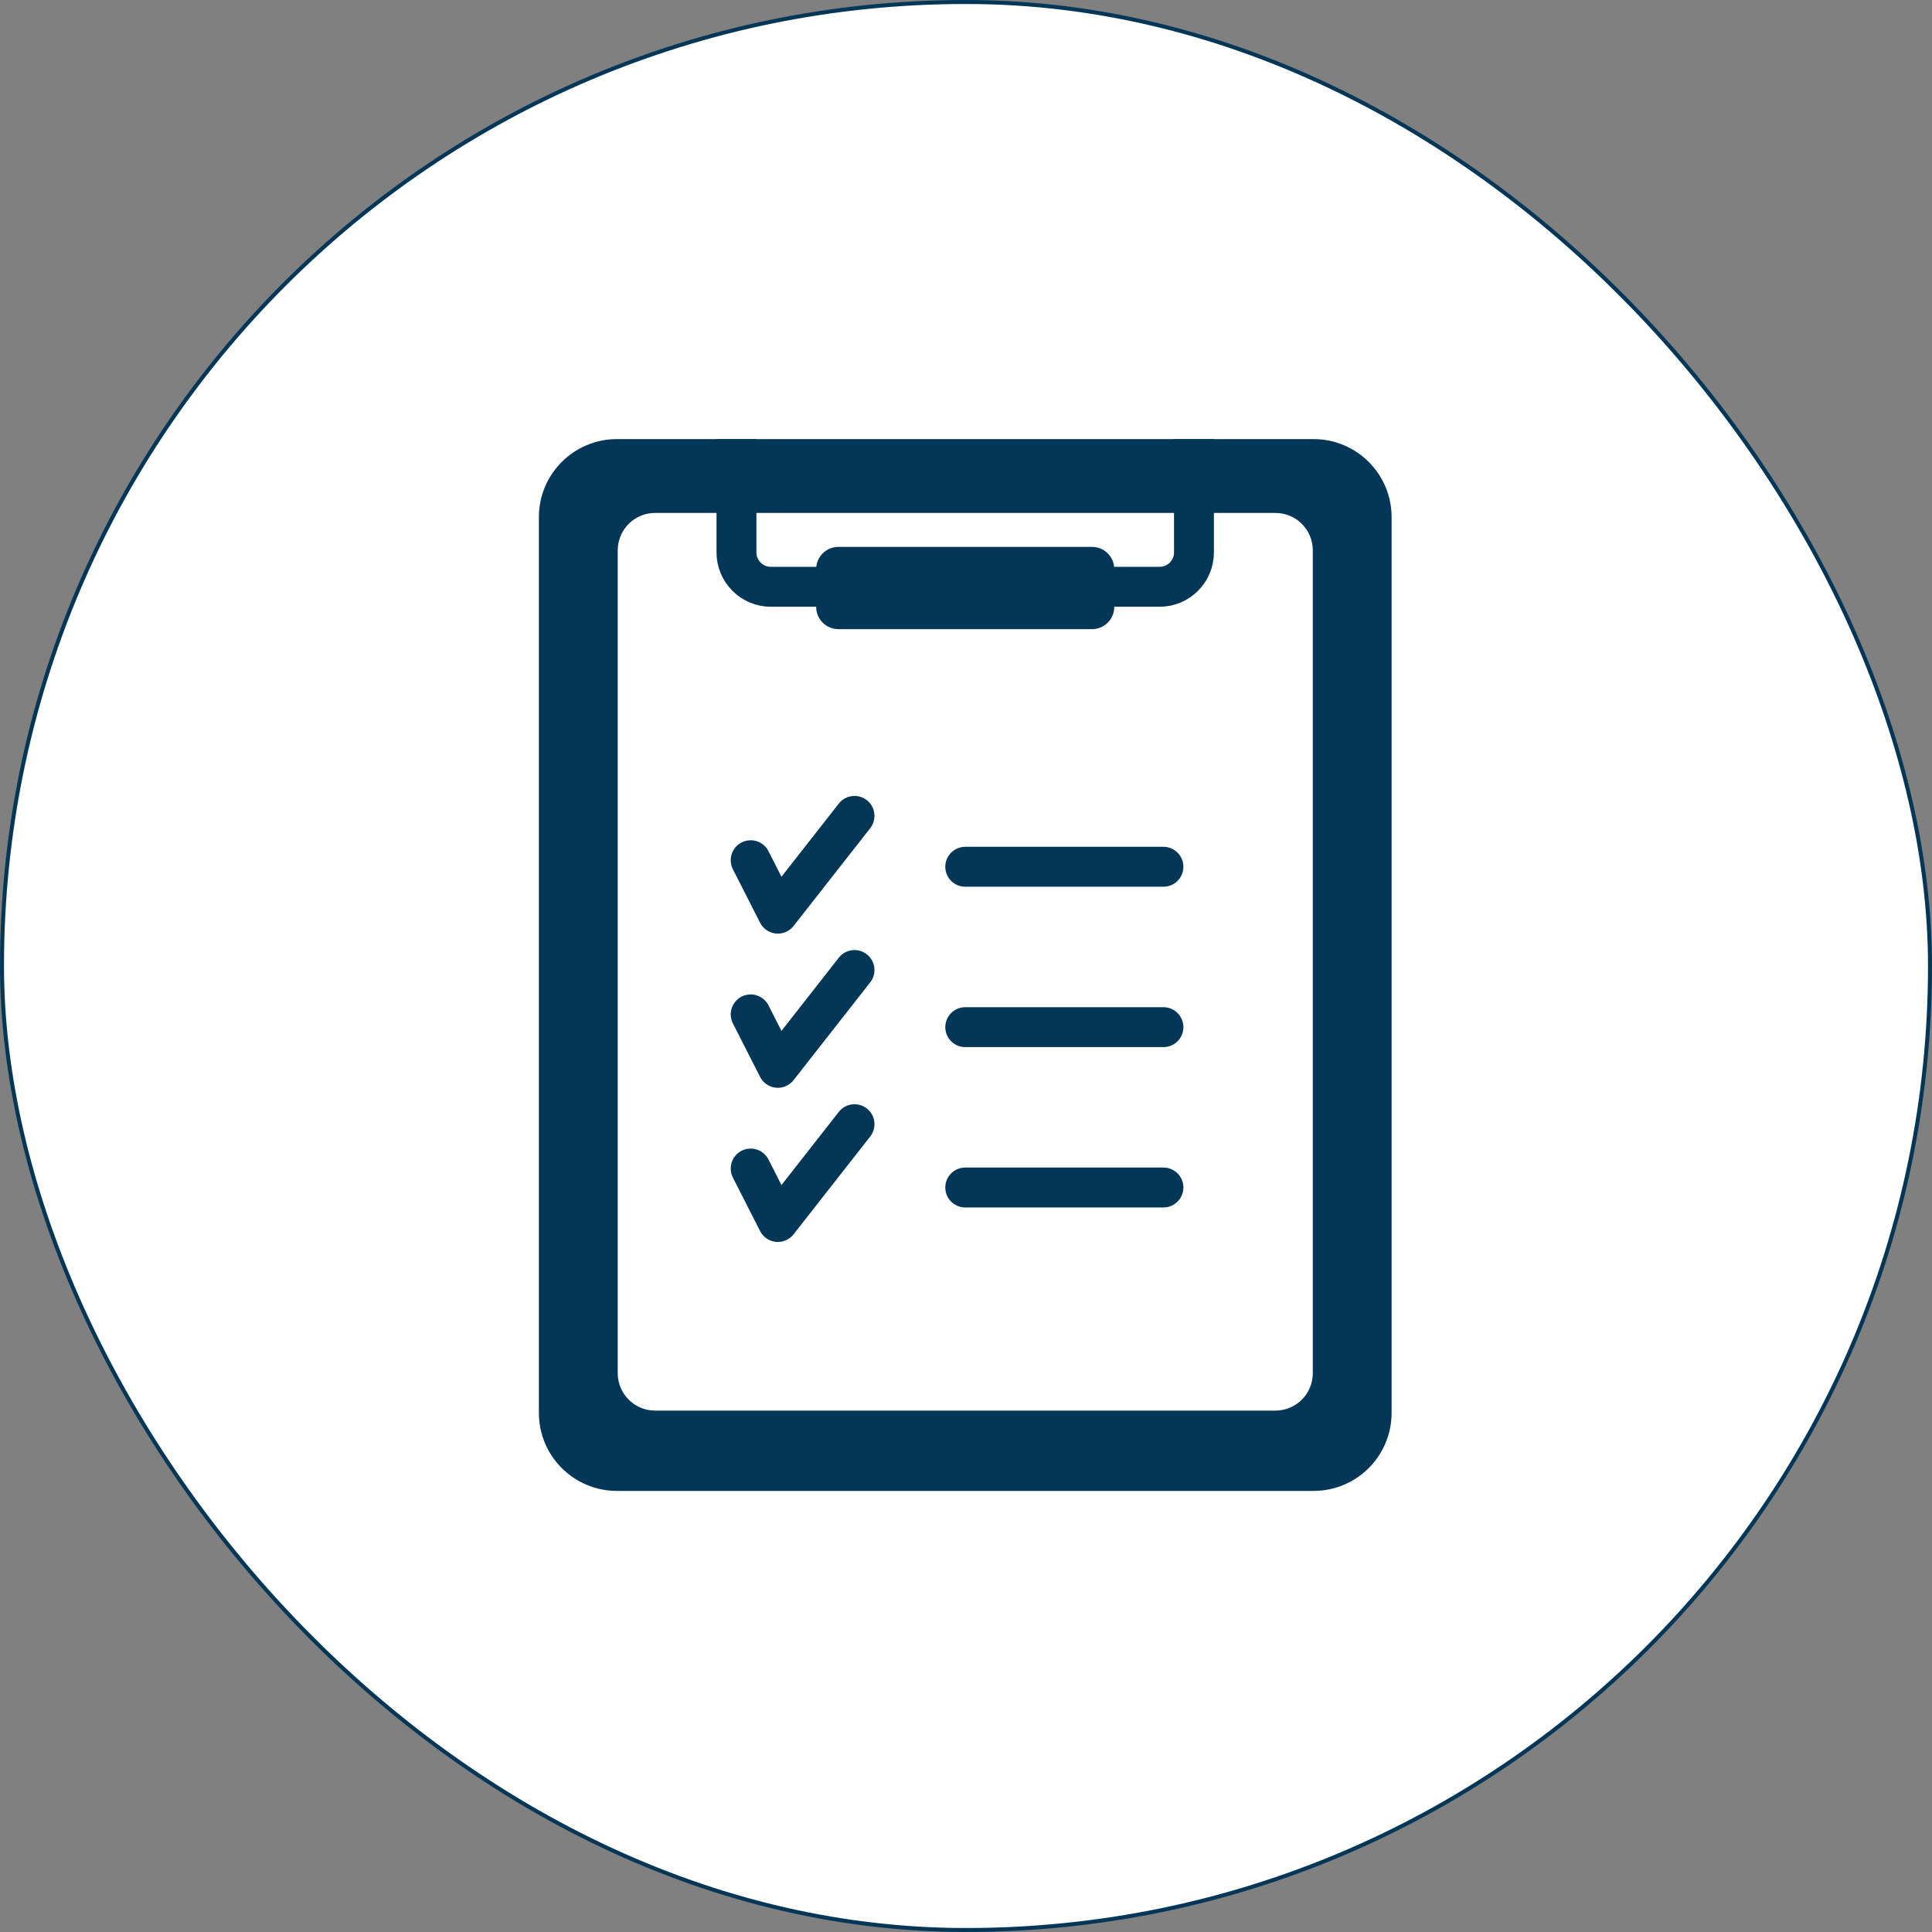 <svg width="484" height="484" viewBox="0 0 484 484" fill="none" xmlns="http://www.w3.org/2000/svg">
<rect x="0" y="0" width="484" height="484" fill="#808080" stroke="none"/>
<rect x="0.5" y="0.5" width="483" height="483" rx="241.5" fill="white" stroke="#043757"/>
<g clip-path="url(#clip0_78_126)">
<path d="M329.07 110H154.55C143.753 110 135 118.753 135 129.55V353.95C135 364.747 143.753 373.5 154.55 373.5H329.07C339.867 373.5 348.62 364.747 348.62 353.95V129.55C348.62 118.753 339.867 110 329.07 110Z" fill="#043757"/>
<path d="M319.51 128.5H164.12C158.945 128.5 154.75 132.695 154.75 137.87V344.01C154.75 349.185 158.945 353.38 164.12 353.38H319.51C324.685 353.38 328.88 349.185 328.88 344.01V137.87C328.88 132.695 324.685 128.5 319.51 128.5Z" fill="white"/>
<path d="M184.5 110V138.39C184.5 143.15 188.36 147 193.11 147H290.5C295.26 147 299.11 143.14 299.11 138.39V110" stroke="#043757" stroke-width="10" stroke-linejoin="round"/>
<path d="M241.81 217.14H291.46" stroke="#043757" stroke-width="10" stroke-linecap="round" stroke-linejoin="round"/>
<path d="M241.81 257.32H291.46" stroke="#043757" stroke-width="10" stroke-linecap="round" stroke-linejoin="round"/>
<path d="M241.81 297.49H291.46" stroke="#043757" stroke-width="10" stroke-linecap="round" stroke-linejoin="round"/>
<path d="M273.59 137.01H210.02C206.955 137.01 204.47 139.495 204.47 142.56V152.06C204.47 155.125 206.955 157.61 210.02 157.61H273.59C276.655 157.61 279.14 155.125 279.14 152.06V142.56C279.14 139.495 276.655 137.01 273.59 137.01Z" fill="#043757"/>
<path d="M214.07 204.39L194.87 228.89L188.06 215.5" stroke="#043757" stroke-width="10" stroke-linecap="round" stroke-linejoin="round"/>
<path d="M214.07 243.01L194.87 267.51L188.06 254.12" stroke="#043757" stroke-width="10" stroke-linecap="round" stroke-linejoin="round"/>
<path d="M214.07 281.63L194.87 306.13L188.06 292.74" stroke="#043757" stroke-width="10" stroke-linecap="round" stroke-linejoin="round"/>
</g>
<defs>
<clipPath id="clip0_78_126">
<rect width="213.62" height="263.5" fill="white" transform="translate(135 110)"/>
</clipPath>
</defs>
</svg>
